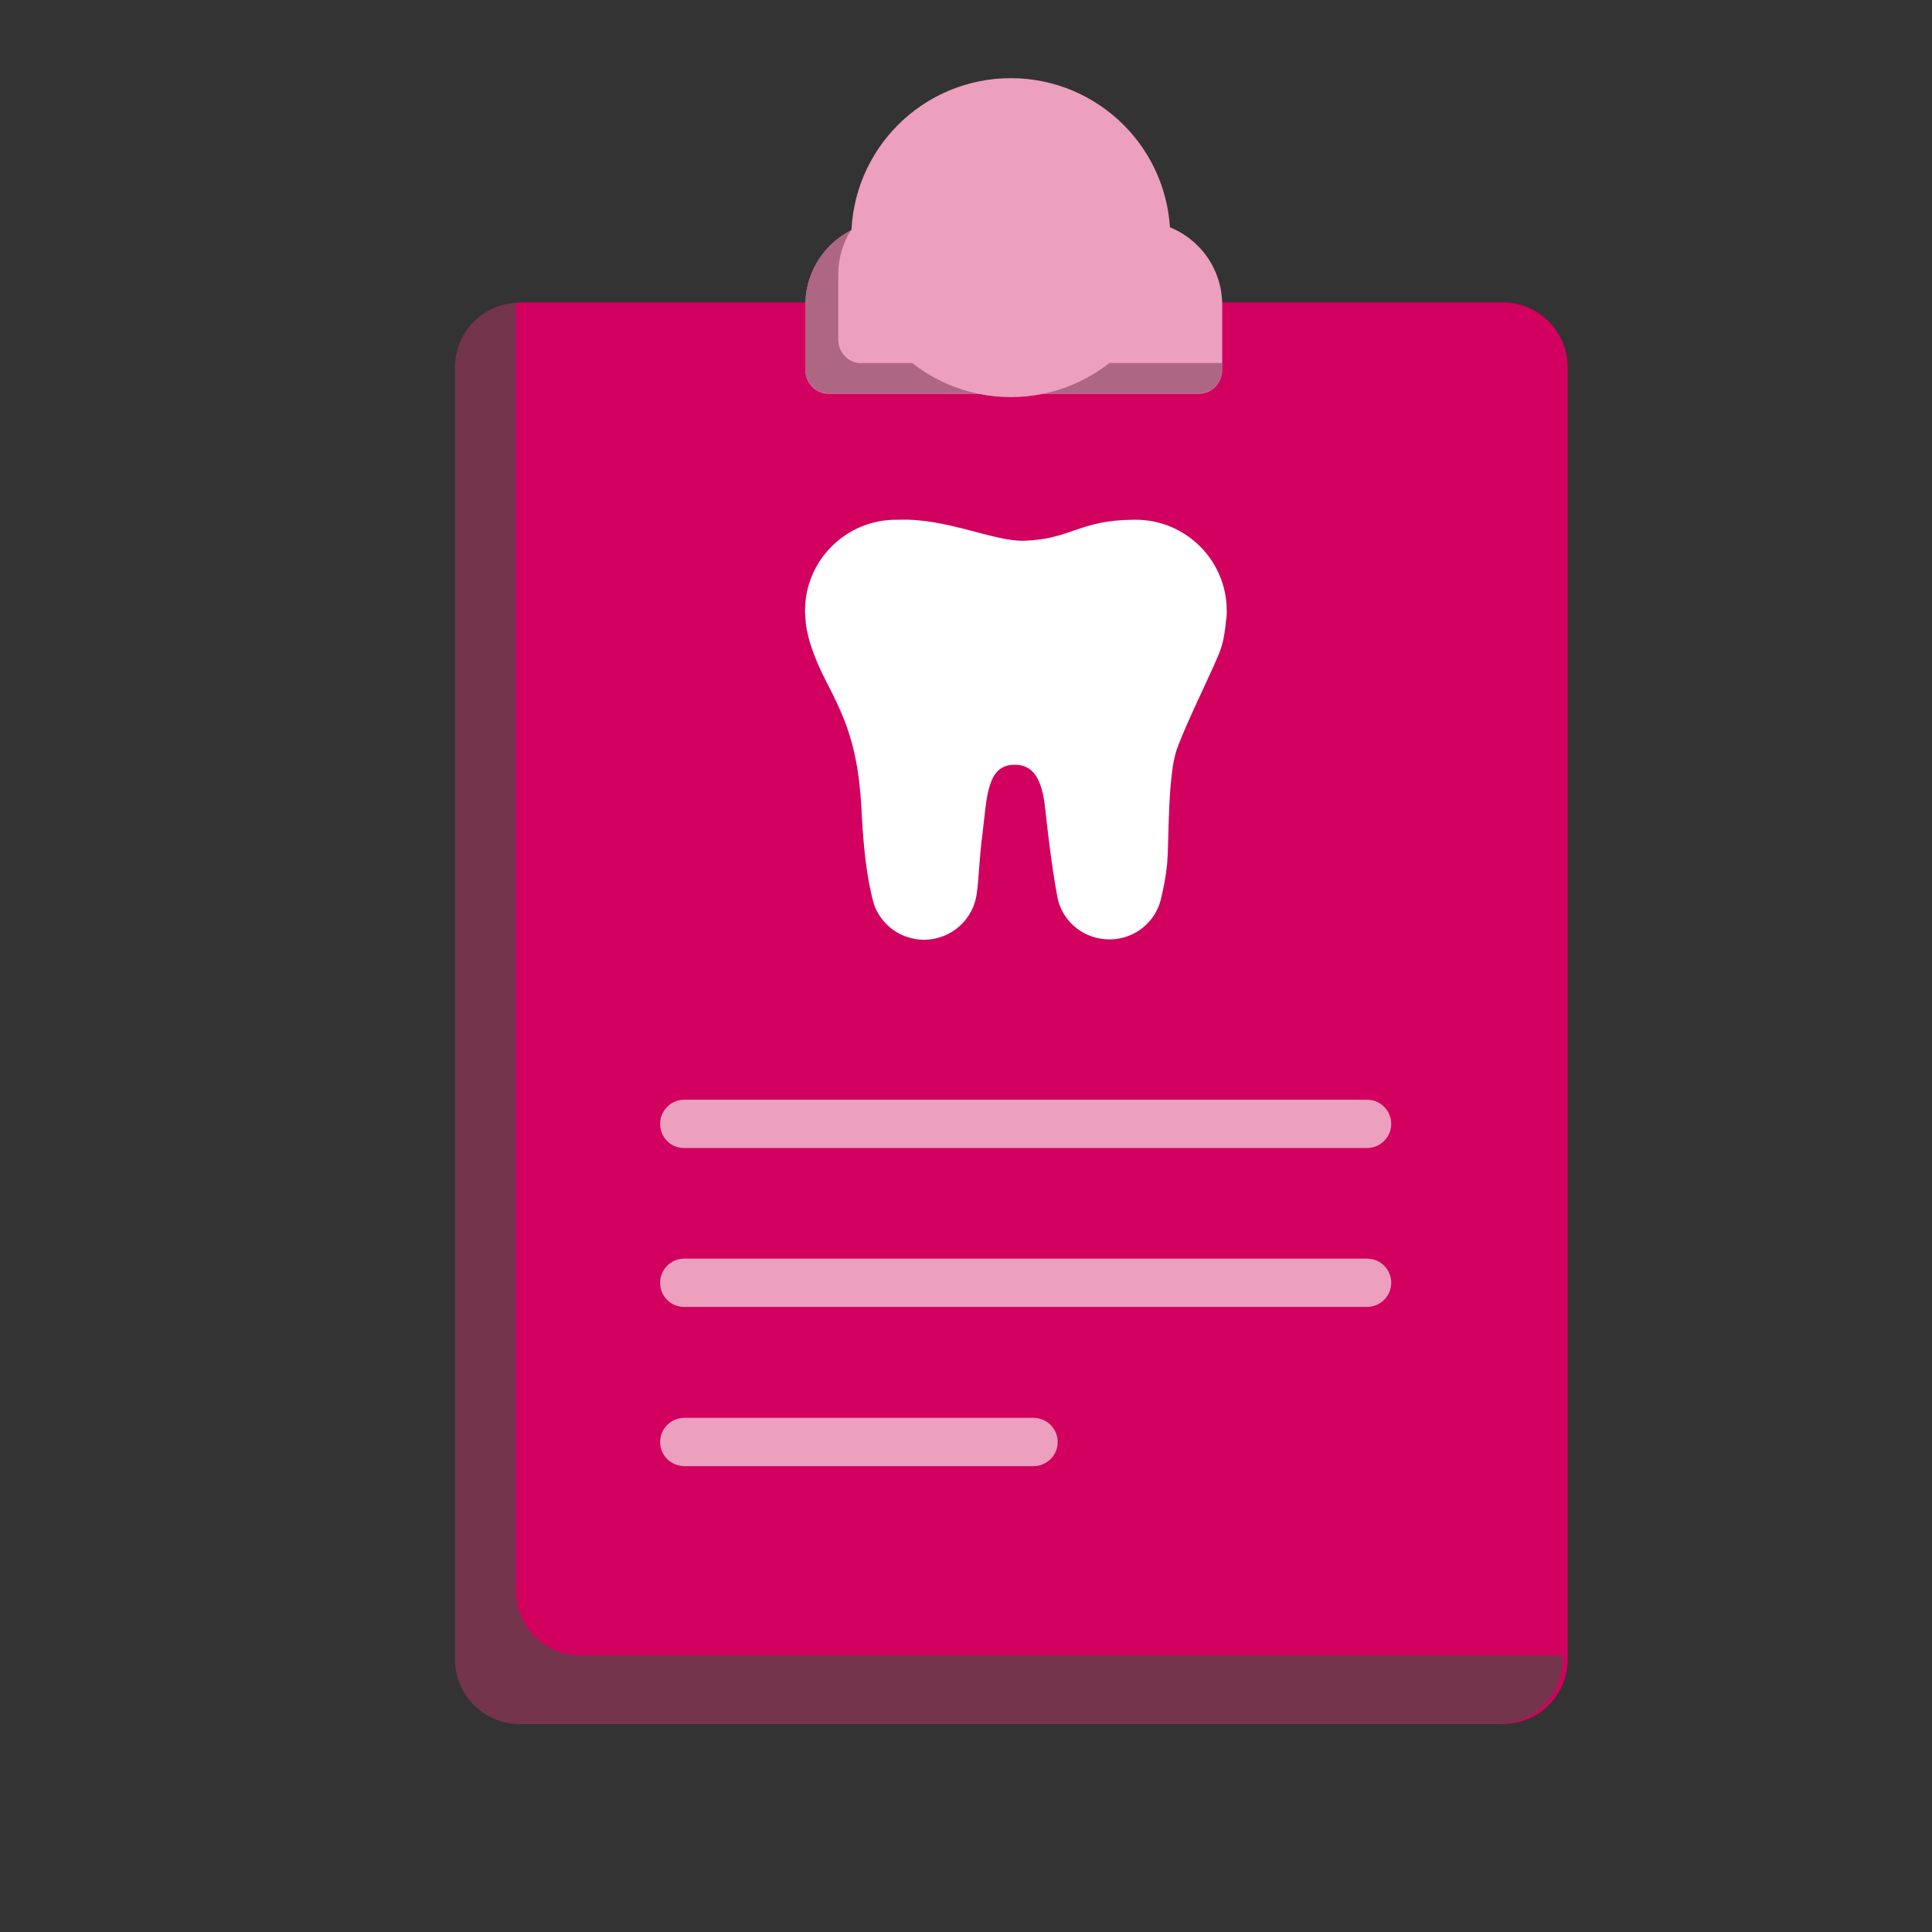 <?xml version="1.0" encoding="UTF-8"?> <svg xmlns="http://www.w3.org/2000/svg" width="131" height="131" viewBox="0 0 131 131" fill="none"><rect x="0" y="0" width="131" height="131" fill="#333333" stroke="none"/> <path d="M101.905 116.903H35.574C33.153 116.903 31.184 114.934 31.184 112.513V24.895C31.184 22.474 33.153 20.504 35.574 20.504H101.905C104.325 20.504 106.295 22.474 106.295 24.895V112.513C106.295 114.934 104.325 116.903 101.905 116.903Z" fill="#D2005E"></path> <path d="M105.702 112.252H39.371C36.95 112.252 34.981 110.282 34.981 107.861V20.528C32.679 20.671 30.851 22.569 30.851 24.895V112.513C30.851 114.934 32.821 116.903 35.242 116.903H101.572C103.993 116.903 105.963 114.934 105.963 112.513V112.252C105.868 112.252 105.797 112.252 105.702 112.252Z" fill="#73344C"></path> <path d="M83.18 41.483C83.18 41.436 83.18 41.412 83.18 41.412C83.18 38.019 80.427 35.242 77.01 35.242C76.963 35.242 76.939 35.242 76.891 35.242C76.868 35.242 76.868 35.242 76.844 35.242C73.165 35.266 72.62 36.571 69.416 36.666C67.351 36.713 64.171 35.123 60.967 35.242C60.896 35.242 60.825 35.242 60.754 35.242C57.36 35.242 54.583 37.995 54.583 41.412C54.583 41.65 54.607 41.887 54.631 42.124C54.631 42.195 54.678 43.572 55.96 46.087C57.289 48.674 58.214 50.573 58.428 55.129C58.642 59.662 59.306 61.442 59.306 61.442C59.828 62.771 61.133 63.72 62.652 63.72C64.503 63.72 66.046 62.32 66.236 60.516C66.354 59.828 66.402 58.143 66.615 56.553C66.924 54.061 66.9 51.83 68.823 51.854C70.674 51.854 70.792 54.109 70.958 55.627C71.385 59.425 71.742 61.038 71.742 61.038C72.145 62.581 73.545 63.696 75.23 63.696C77.01 63.696 78.481 62.415 78.766 60.73C78.861 60.35 79.051 59.52 79.146 58.475C79.264 57.075 79.17 52.614 79.787 50.834C80.404 49.054 82.397 45.114 82.777 43.999C82.99 43.358 83.085 42.599 83.133 42.053C83.18 41.887 83.18 41.673 83.18 41.483Z" fill="white"></path> <path d="M44.758 76.203C44.758 75.301 45.494 74.566 46.396 74.566H92.697C93.599 74.566 94.334 75.301 94.334 76.203C94.334 77.105 93.599 77.841 92.697 77.841H46.372C45.47 77.841 44.758 77.105 44.758 76.203Z" fill="#ED9FBE"></path> <path d="M44.758 86.977C44.758 86.076 45.494 85.34 46.396 85.34H92.697C93.599 85.34 94.334 86.076 94.334 86.977C94.334 87.879 93.599 88.615 92.697 88.615H46.372C45.47 88.615 44.758 87.879 44.758 86.977Z" fill="#ED9FBE"></path> <path d="M44.758 97.775C44.758 96.874 45.494 96.138 46.396 96.138H70.08C70.982 96.138 71.718 96.874 71.718 97.775C71.718 98.677 70.982 99.413 70.08 99.413H46.396C45.47 99.389 44.758 98.677 44.758 97.775Z" fill="#ED9FBE"></path> <path d="M81.282 26.698H56.197C55.319 26.698 54.607 25.986 54.607 25.108V20.671C54.607 17.538 57.146 14.998 60.279 14.998H77.2C80.332 14.998 82.872 17.538 82.872 20.671V25.085C82.872 25.986 82.16 26.698 81.282 26.698Z" fill="#ED9FBE"></path> <path opacity="0.52" d="M58.428 24.634C57.55 24.634 56.838 23.922 56.838 23.044V18.606C56.838 17.514 57.146 16.494 57.692 15.616C55.865 16.565 54.607 18.463 54.607 20.671V25.085C54.607 25.963 55.319 26.675 56.197 26.675H81.282C82.16 26.675 82.872 25.963 82.872 25.085V24.61H58.428V24.634Z" fill="#73344C"></path> <path d="M68.538 21.928C71.749 21.928 74.352 19.325 74.352 16.114C74.352 12.903 71.749 10.3 68.538 10.3C65.326 10.3 62.723 12.903 62.723 16.114C62.723 19.325 65.326 21.928 68.538 21.928Z" stroke="#ED9FBE" stroke-width="10" stroke-miterlimit="10"></path> </svg> 